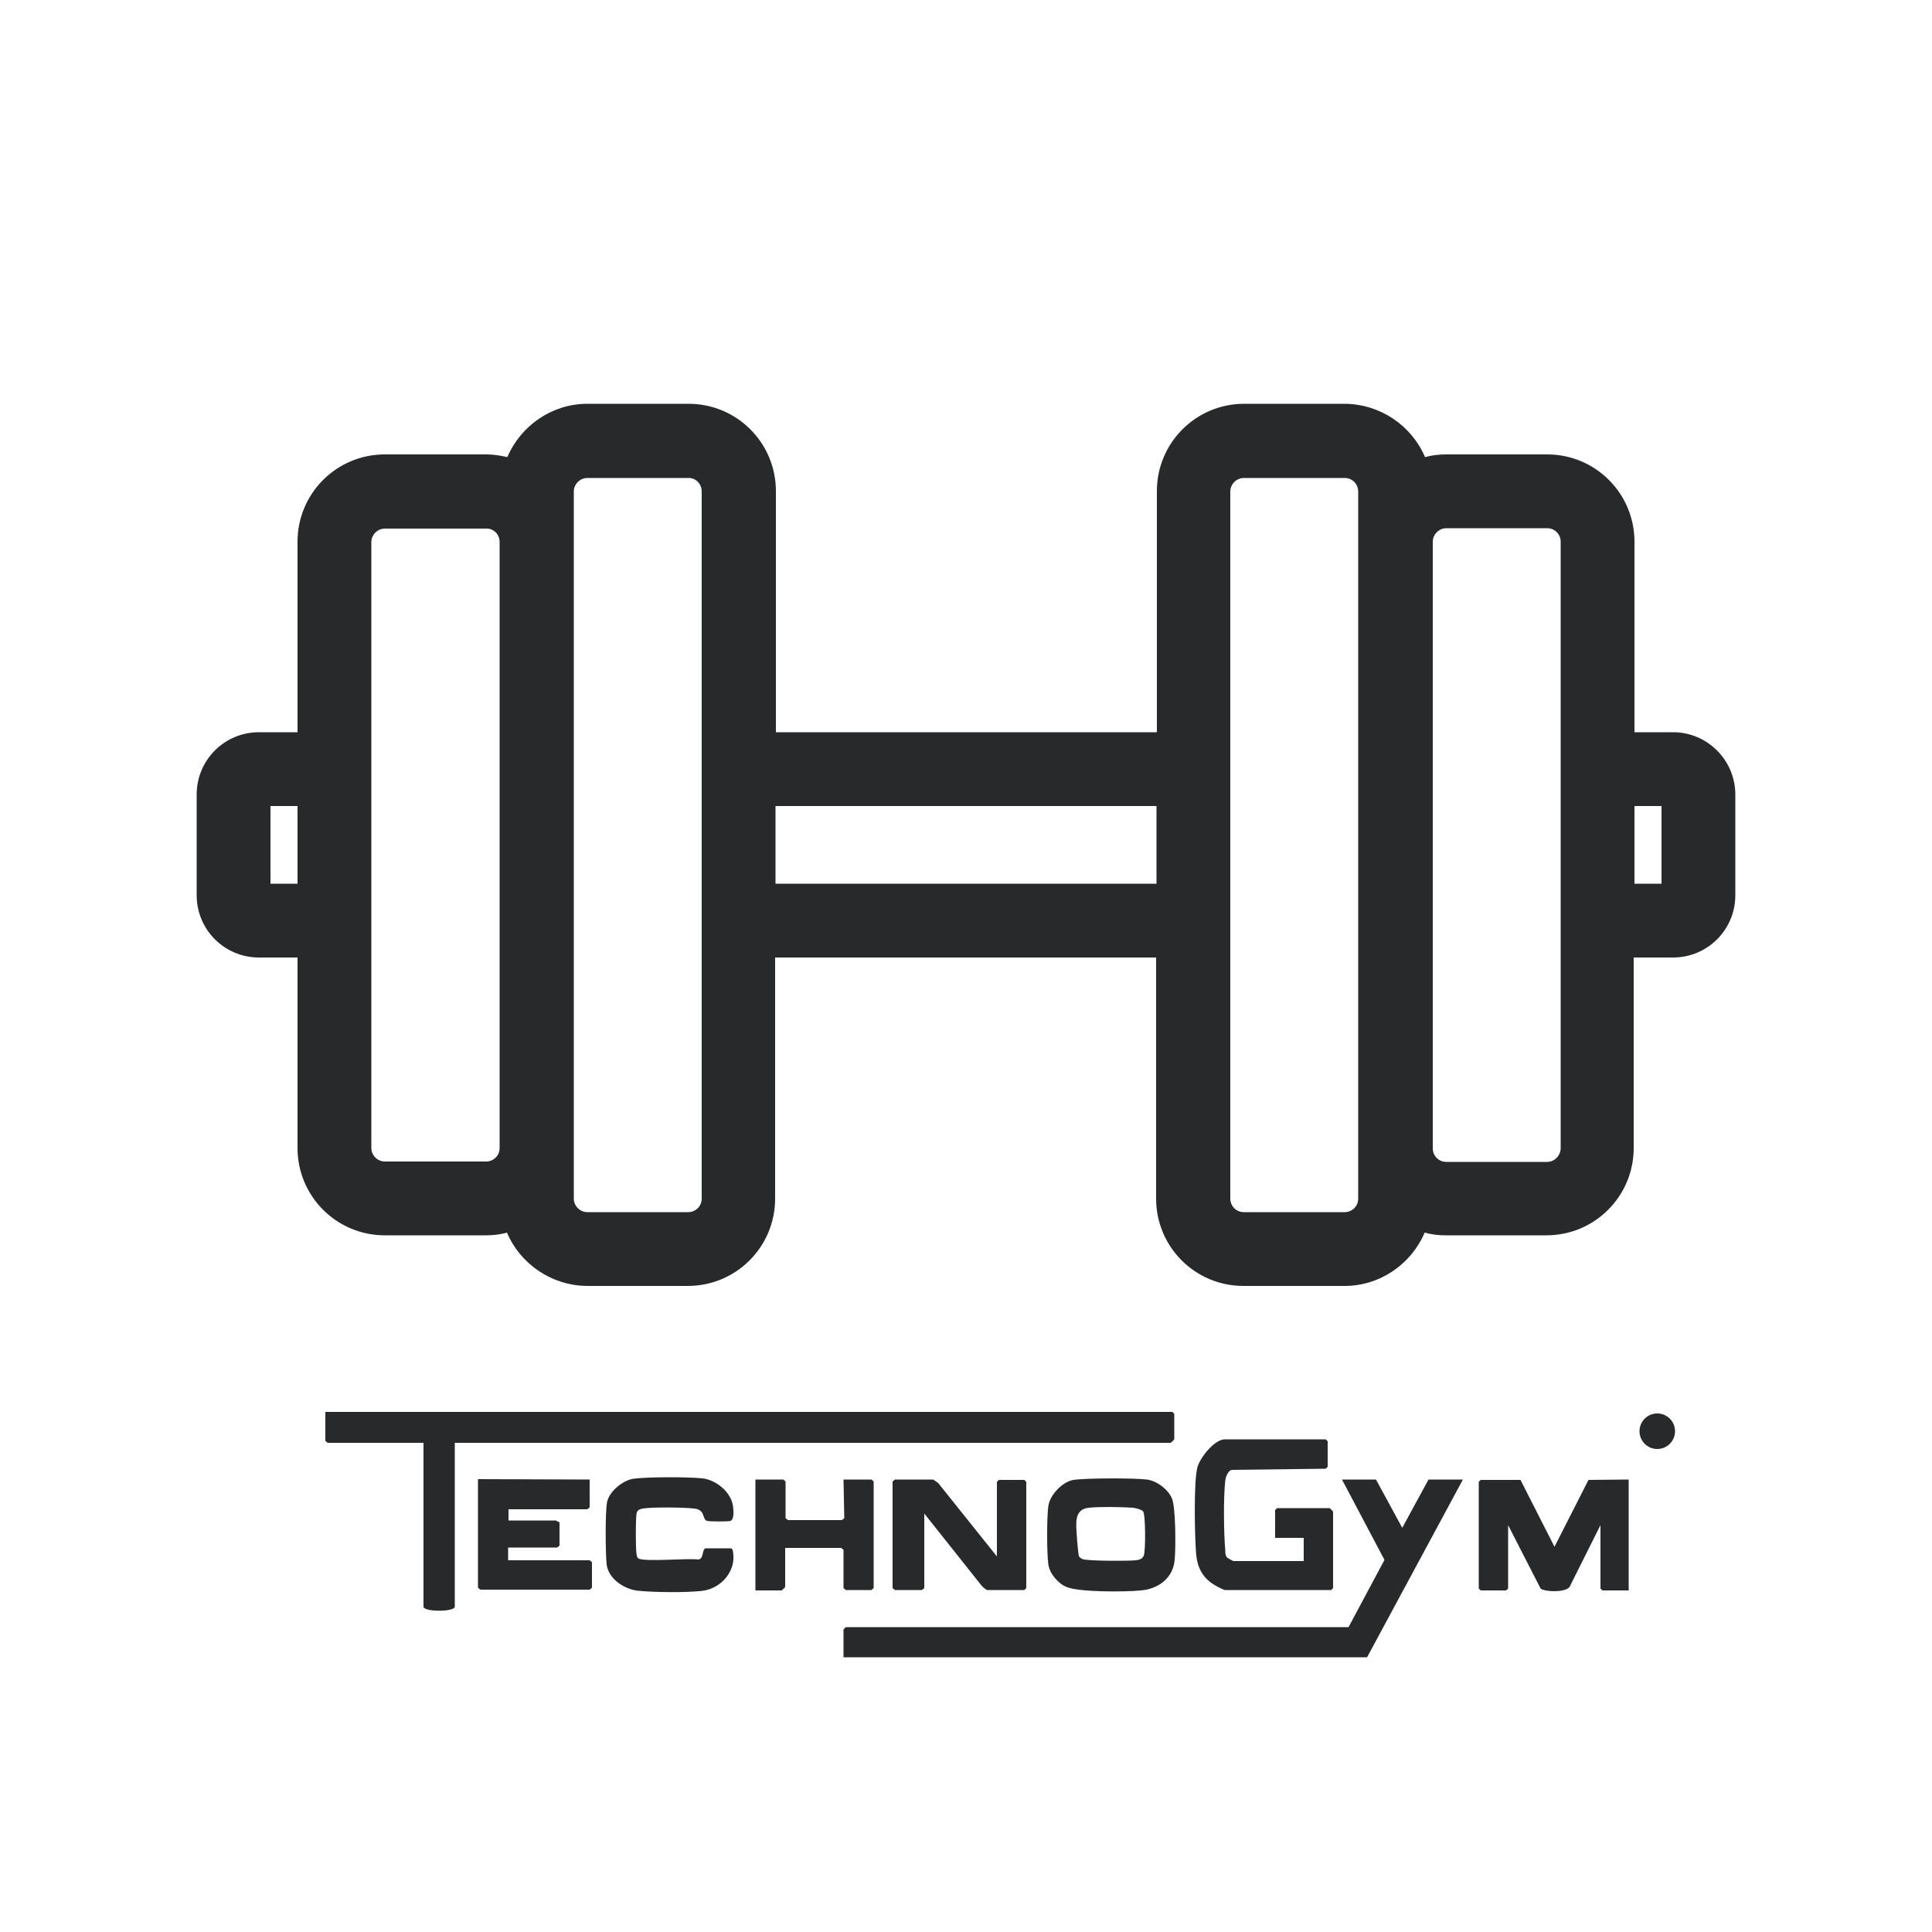 <?xml version="1.0" encoding="UTF-8"?> <svg xmlns="http://www.w3.org/2000/svg" xmlns:xlink="http://www.w3.org/1999/xlink" version="1.1" id="Livello_1" x="0px" y="0px" viewBox="0 0 500 500" style="enable-background:new 0 0 500 500;" xml:space="preserve"> <style type="text/css"> .st0{fill:#27292B;} </style> <g> <path class="st0" d="M117.7,373.4v42.4c0,1.4-8.1,1.4-8.1,0v-42.4H84.8l-0.6-0.5v-7.5h219.2l0.5,0.5v6.6c0,0.1-0.9,0.9-0.9,0.9 H117.7z"></path> <polygon class="st0" points="356.1,382.9 362.9,395.4 369.7,382.9 378.6,382.9 353.8,428.9 218.3,428.9 218.3,421.7 218.9,421.1 349,421.1 358.3,403.7 347.3,382.9 "></polygon> <path class="st0" d="M318.8,380.4c-1,0.2-1.6,1.8-1.7,2.8c-0.5,4.2-0.4,13.7,0,18c0,0.6,0,1.3,0.4,1.8c0.1,0.2,1.6,1,1.7,1h18.2 V398H330v-7.2l0.5-0.5h13.6c0.1,0,0.9,0.9,0.9,0.9V411l-0.5,0.5H317c-0.2,0-2.1-0.9-2.5-1.2c-3.5-2-4.8-5-5-8.9 c-0.3-4.4-0.6-18,0.4-21.7c0.7-2.5,4.4-7.2,7.1-7.2h26.1l0.5,0.5v6.6l-0.5,0.5L318.8,380.4L318.8,380.4z"></path> <path class="st0" d="M421.5,382.9v28.7h-6.8l-0.5-0.5v-16.4l-7.8,15.6c-0.5,2-6.8,1.7-7.7,0.8l-8.4-16.4v16.4l-0.5,0.5h-6.6 l-0.5-0.5v-27.6l0.5-0.5h10.3l8.8,17.3l8.8-17.3L421.5,382.9L421.5,382.9z"></path> <path class="st0" d="M258,402.8v-19.3l0.5-0.5h6.6l0.5,0.5V411l-0.5,0.5h-9.6c-0.3,0-1.4-1-1.6-1.3l-14.7-18.5V411l-0.6,0.5h-7 l-0.6-0.5v-27.6l0.6-0.5h9.9l1.3,0.9L258,402.8L258,402.8z"></path> <path class="st0" d="M277.8,383c3.3-0.5,15.6-0.5,19-0.1c2.5,0.3,5.5,2.5,6.5,4.9s1,12.9,0.7,15.9c-0.4,4.7-4.2,7.5-8.7,7.9 c-3.9,0.4-16,0.5-19.3-0.9c-2.2-0.9-4.4-3.5-4.7-5.9c-0.4-2.9-0.4-12.1,0-15S274.9,383.5,277.8,383L277.8,383z M295.8,391.1 c-0.5-0.5-1.9-0.8-2.6-0.9c-2.8-0.2-8.7-0.3-11.4,0c-4,0.4-3.3,4.4-3.1,7.5c0,0.8,0.4,4.6,0.5,5c0.1,0.3,0.7,0.7,1,0.8 c1.2,0.5,11.9,0.5,13.7,0.3c0.9-0.1,1.7-0.3,2.1-1.2C296.5,401.6,296.5,391.8,295.8,391.1L295.8,391.1z"></path> <path class="st0" d="M152.6,382.9v7.2l-0.6,0.5h-20.4v2.9h12.3c0.1,0,0.6,0.5,0.9,0.4v6.1l-0.6,0.5h-12.7v3.3h21.1l0.6,0.5v6.6 l-0.6,0.5h-28.3l-0.6-0.5v-28.1L152.6,382.9L152.6,382.9z"></path> <path class="st0" d="M163.9,382.7c3.6-0.5,14.1-0.5,17.9-0.1c3.5,0.4,7.4,3.5,7.9,7.2c0.1,1,0.4,3.2-0.6,3.8 c-0.6,0.2-5.5,0.2-6.1,0c-1.4-0.4-0.3-2.9-3.4-3.2c-2.6-0.3-10.7-0.4-13.2,0c-1.1,0.2-1.6,0.5-1.7,1.6c-0.2,2-0.2,7.9,0,10 c0.1,0.5,0.1,1,0.5,1.3c1.3,1,13-0.1,15.5,0.3c1.5-0.1,0.9-2.6,1.9-2.9h6.5c0.5,0.1,0.5,0.5,0.6,0.9c0.9,5-3.1,9.5-7.9,10.1 c-4,0.5-12.5,0.4-16.5,0c-3.6-0.3-7.8-3-8.3-6.8c-0.3-2.6-0.4-13.7,0.1-16.1C157.6,386,161.2,383.1,163.9,382.7L163.9,382.7z"></path> <path class="st0" d="M218.3,382.9h7.2l0.6,0.5V411l-0.6,0.5h-6.6l-0.6-0.5v-9.9l-0.6-0.5h-14.5v10.1c0,0.1-0.9,0.9-0.9,0.9h-6.8 v-28.7h7.2l0.6,0.5v9.5l0.6,0.5h14l0.6-0.5L218.3,382.9L218.3,382.9z"></path> <circle class="st0" cx="428.9" cy="370.4" r="4.6"></circle> </g> <path class="st0" d="M433,189.5H423v-49.3c0-12.5-10.1-22.6-22.6-22.6h-26.2c-1.8,0-3.6,0.2-5.4,0.7c-3.5-8.2-11.6-13.7-20.7-13.8 h-26.1c-12.5,0-22.6,10.1-22.6,22.6v62.4h-98.6v-62.4c0-12.5-10.1-22.6-22.6-22.6h-26.2c-9.1,0-17.2,5.6-20.7,13.8 c-1.8-0.4-3.6-0.7-5.4-0.7H99.6c-12.5,0-22.6,10.1-22.6,22.6v49.3H67c-8.9,0-16.1,7.2-16.1,16.1v26.1c0,8.9,7.2,16.1,16.1,16.1H77 v49.3c0,12.5,10.1,22.6,22.6,22.6h26.2c1.8,0,3.6-0.2,5.4-0.7c3.5,8.2,11.6,13.7,20.7,13.8h26.1c12.5,0,22.6-10.1,22.6-22.6v-62.4 h98.6v62.4c0,12.5,10.1,22.6,22.6,22.6h26.2c9.1,0,17.2-5.6,20.7-13.8c1.8,0.5,3.6,0.7,5.4,0.7h26.1c12.5,0,22.6-10.1,22.6-22.6 v-49.3H433c8.9,0,16.1-7.2,16.1-16.1v-26.1C449.1,196.8,441.9,189.5,433,189.5L433,189.5z M430,208.6v20.1H423v-20.1H430z M400.4,300.7h-26.1c-2,0-3.5-1.6-3.5-3.5V140.2c0-1.9,1.6-3.5,3.5-3.5h26.1c2,0,3.5,1.6,3.5,3.5v156.9 C403.9,299.1,402.3,300.7,400.4,300.7z M318.4,127.2c0-1.9,1.6-3.5,3.5-3.5h26.1c2,0,3.5,1.6,3.5,3.5v183c0,2-1.6,3.5-3.5,3.5h-26.1 c-2,0-3.5-1.6-3.5-3.5V127.2z M299.3,208.6v20.1h-98.6v-20.1H299.3z M181.6,127.2v183c0,2-1.6,3.5-3.5,3.5h-26.1 c-1.9,0-3.5-1.6-3.5-3.5v-183c0-1.9,1.6-3.5,3.5-3.5h26.1C180,123.6,181.6,125.2,181.6,127.2z M129.3,140.2v156.9 c0,2-1.6,3.5-3.5,3.5H99.6c-1.9,0-3.5-1.6-3.5-3.5V140.3c0-1.9,1.6-3.5,3.5-3.5h26.2C127.7,136.7,129.3,138.3,129.3,140.2 L129.3,140.2z M77,208.6v20.1H70v-20.1H77z"></path> </svg> 
